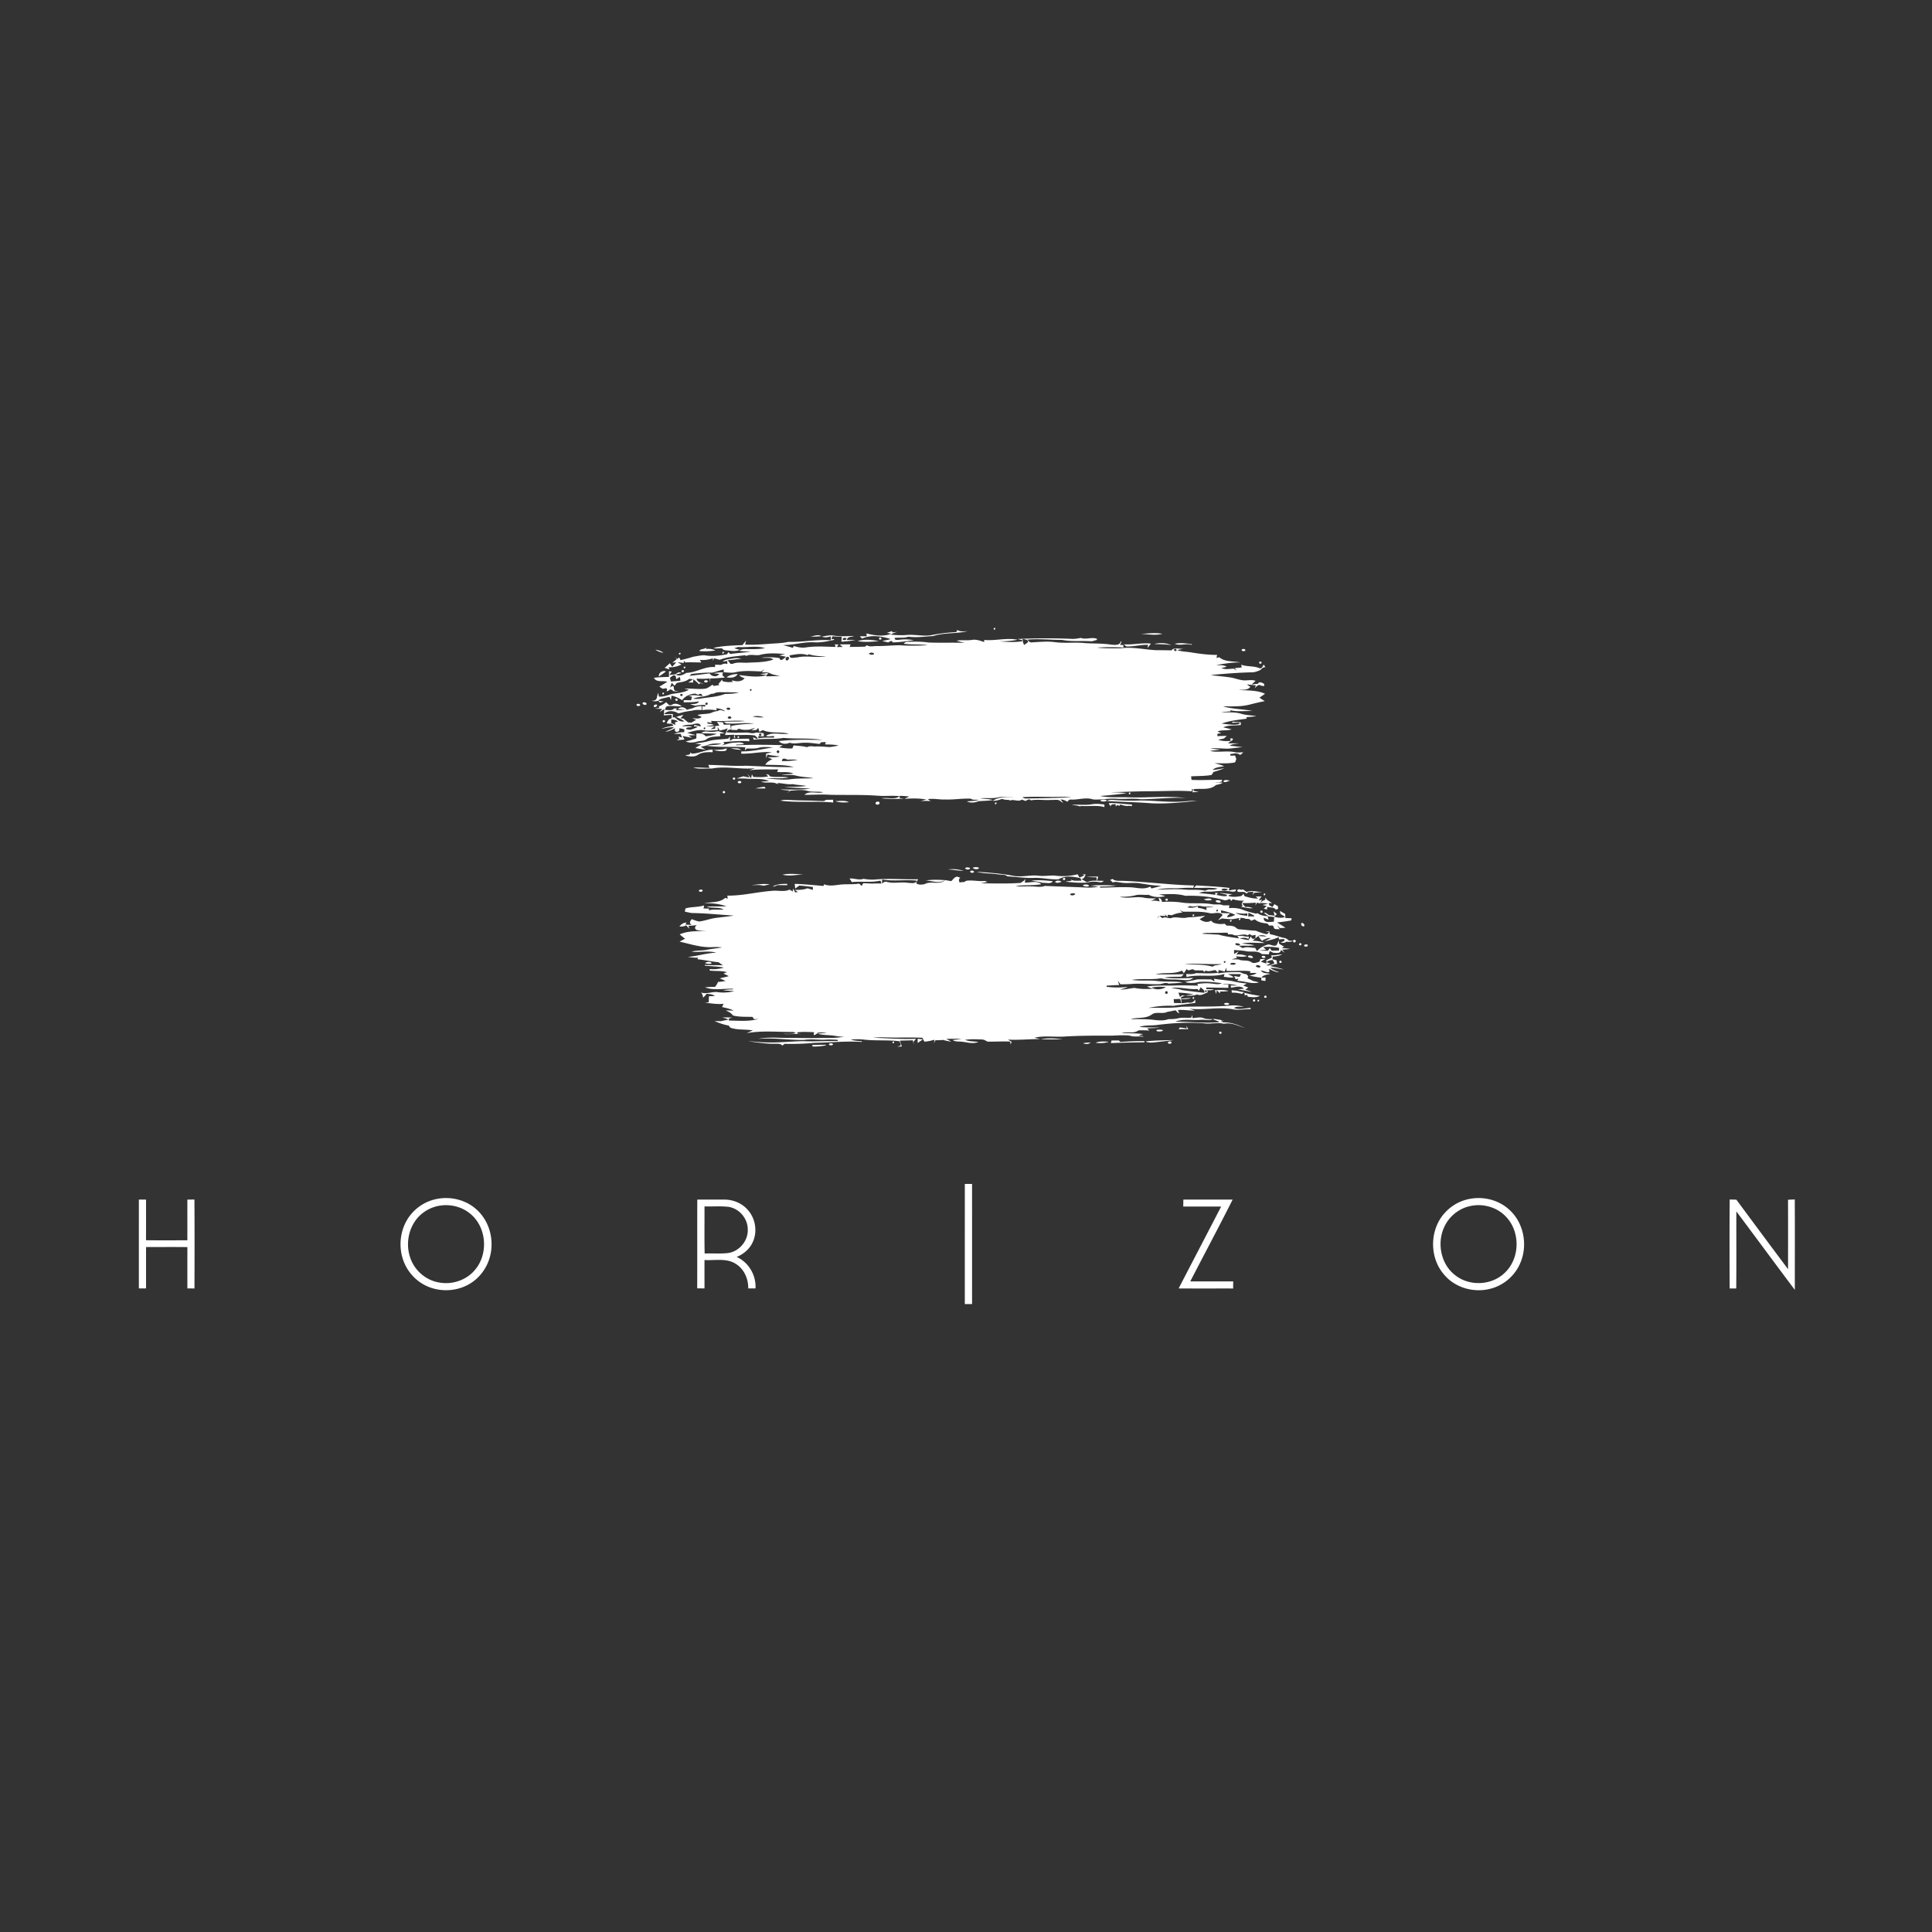 <svg xmlns="http://www.w3.org/2000/svg" width="320" height="320" fill="none" viewBox="0 0 320 320"><rect x="0" y="0" width="320" height="320" fill="#333333" stroke="none"/><path fill="#FFFFFF" fill-rule="evenodd" d="M164.585 104.059c.617-.303.006.69 0 0Zm-6.002.287c.501.337 1.108.209 1.68.201-1.881.439-3.869.212-5.718.805-1.365.074-2.73.291-4.097.101-.733.279-1.514.099-2.267.202l.041.229c.29.203.652.058.986.058.72-.095 1.449-.016 2.168.091-1.162.163-2.326.351-3.5.365l-.172-.227a.948.948 0 0 0-.575.244 40.44 40.44 0 0 1-.986-.252c.451-.118.923-.153 1.369-.32-1.529-.473-3.2-.751-4.718-.074a24.473 24.473 0 0 1-.398-.384c.39.002.777.004 1.175.008l-.069-.481c1.332.347 2.833.57 4.14.048-.184-.038-.555-.108-.739-.145.271-.093.547-.182.816-.297l.107.219c.253-.029.526-.05.785-.075-.37.11-.745.213-1.05.454.889.081 1.786.135 2.68.054 1.375-.111 2.761.281 4.132.008a27.458 27.458 0 0 1 4.003-.479c.052-.086.155-.264.207-.353Zm30.306.647c1.206-.048 2.426-.246 3.625-.013-1.195.322-2.415.035-3.625.013Zm-54.681.454c.592-.089 1.271-.423 1.839-.079-.613.066-1.228.087-1.839.079Zm1.922-.002c.621-.093 1.257-.283 1.893-.18 1.141.194 2.3.099 3.452.068-.408.194-1.123.075-1.195.663.468 0 .944-.012 1.418.006a18.52 18.52 0 0 1-2.333.281c.016-.273.033-.545.053-.816-.519-.018-1.039-.033-1.553-.068l-.157.481.406-.045.043.146c-1.06.234-2.137.461-3.231.411-1.768-.122-3.485.473-5.252.446.543.155 1.092.297 1.634.463.046-.077.135-.232.181-.308.631.211 1.298.341 1.969.244 1.632-.256 3.289-.118 4.933-.085l-.114-.419.593.012-.251.428c.24-.004.723-.013.963-.015l-.509-.411a22.625 22.625 0 0 1 1.805-.01l-.14.421c.845-.018 1.692-.027 2.539-.049.095-.083.205-.159.306-.24.51.345 1.137.11 1.709.138 1.246.015 2.489-.134 3.736-.134 1.549.118 3.108.064 4.661 0-1.317-.214-2.665-.062-3.986-.25.244-.427.758-.295 1.157-.334.97-.025 1.941-.014 2.904.13 2.009.076 4.022-.01 6.031.06-.462-.103-.92-.217-1.363-.363.843-.153 1.706.006 2.557-.128.7-.122 1.367.136 2.018.355v-.345c1.851.165 3.694-.401 5.539-.037-.99.198-1.992.268-2.996.256 1.251.134 2.514.186 3.767 0l-.035-.198c-.185-.044-.555-.133-.742-.176a96.95 96.95 0 0 1 9.054-.023c.479.015.953-.078 1.425-.163.849.337 1.79-.194 2.672.153l-.017.186c-.281.07-.553.146-.824.223-1.653-.126-3.32.095-4.954-.235-1.915.006-3.833-.217-5.745-.036.22.217.433.527.802.446 1.236-.066 2.481-.202 3.719-.039 1.578.223 3.179.004 4.766.14 1.52.137 3.054.031 4.568.275.57.043 1.529.194 1.64-.59l.11.192-.25.435c.14.008.42.029.561.037v.393c-1.462-.048-2.929-.073-4.387.026 1.289.159 2.591.108 3.888.118 1.959-.276 3.918.207 5.875.308.857.004 1.717.01 2.578.035.504-.578 1.373-.165 2.042-.275-.36.075-.733.141-1.079.223.727.273 1.516.252 2.276.384 1.431.229 2.875.426 4.331.413-.025.126-.075.378-.102.504.153-.037.309-.074.47-.11.972.839 2.326.593 3.494.868-1.34-.052-2.657.21-3.972.4.557.093 1.199-.047 1.686.312-.214.051-.638.153-.851.202.629.322 1.364.11 2.041.11.164.105.342.214.514.324l-.379-.411c.383-.039.783-.077 1.174-.116l-.083-.46c.99.376 2.1.159 3.074.605.391.049.476-.372.667-.622.082.149.174.296.273.442-.379-.062-.599.238-.843.456a4.12 4.12 0 0 1-1.168.38c-2.357.037-4.711.242-7.06.446 1.106.178 2.226.244 3.332.421.839.13 1.643.527 2.508.469.535-.021 1.077-.105 1.603.078-.165.153-.499.455-.665.607.34-.043.69-.082 1.038-.117.261-.457.683-.165 1.04.004l.018.369-.511-.051c-.45-.357-.75.136-1.061.398l.193-.452a60.678 60.678 0 0 0-1.504-.169l.576.411c-.445.607-1.265.427-1.909.512 1.445.111 2.994.006 4.343.631-.309.219-.618.436-.924.649.288.194.584.384.884.574-.878.154-1.741.375-2.601.594-1.41.347-2.872.254-4.307.271 1.592.46 3.276.441 4.891.772-1.234-.044-2.506.163-3.713-.139.021.048.06.145.079.194-.549.029-1.096.085-1.632.17 1.135-.002 2.298-.091 3.406.233.8.254 1.651.225 2.473.39-.547.081-1.095.132-1.642.159l.058.258c-1.398.2-2.835.318-4.163.824.974.072 1.978.312 2.945.058v-.211c-.395-.018-.783-.002-1.168.01l-.021-.179c.471.031.945.068 1.421.099l-.002.438c-.967.136-2.001-.013-2.901.392l1.377.328c-.742.295-1.576.037-2.311.363l.592.302-.597.058-.045.415c.518-.023 1.039-.04 1.563-.05-.157.147-.312.291-.463.438-.326.066-.645.14-.959.217.66.225 1.358.237 2.052.187l-.025-.437c.108.012.321.041.427.055l-.093.267a6.834 6.834 0 0 0-.754.499c.602.025 1.211.011 1.818.015-.509.097-1.069.074-1.508.382.709.087 1.425.153 2.138.252-.986.043-1.955.297-2.943.237-.804-.033-1.609-.118-2.411-.027.543.083 1.098.112 1.642.207-.565.07-1.13.105-1.685.214 1.412.302 2.864-.123 4.262.236.412.045.83-.008 1.249-.037-.22.156-.411.59-.711.344-.445-.293-.988-.068-1.464-.039l.041.277c.251-.011.508-.021.767-.027l.201.574c-.05.138-.147.415-.195.553-1.12.244-2.274.138-3.409.147.532.126 1.063.27 1.576.475-.636.185-1.396.138-1.893.633.651-.029 1.293-.171 1.935-.291-.574.267-1.177.454-1.781.626-.11.163-.216.326-.319.493-1.123.215-2.272.157-3.405.238l.077.578c1.669.097 3.342-.037 5.011-.002l.054.113-.039.122c-.361.221-.798.118-1.193.157.443.021.878.037 1.327.078-.329.236-.724.302-1.108.378-.994.911-2.472.551-3.694.69l-.015.305.856.099c-.342.066-.69.095-1.028.126.017-.179.038-.361.063-.539l-.166-.004-.004.374c-2.251-.159-4.5-.019-6.754-.012-2.234-.005-4.458.123-6.693.156.876.06 1.76.029 2.628.192-1.468.151-2.937.349-4.405.434 1.541.324 3.123.161 4.687.227 3.181.112 6.389-.289 9.553.12-2.489-.157-4.972.192-7.46.2-1.381-.2-2.775.031-4.158-.087-1.251-.08-2.489.201-3.738.124-1.203-.415-2.452.073-3.678.019-.294-.052-.46.175-.63.363a2.151 2.151 0 0 0-1.099-.392l.428.582-.348-.204c-.432-.477-1.126-.246-1.69-.293-1.116.09-2.242-.139-3.346.074-.226-.382-.619.039-.909.089-.183-.077-.361-.149-.533-.221-.629.425-1.344-.103-1.975.155-.056-.025-.164-.077-.218-.102-.387 0-.77-.024-1.126-.171-.481.194-.986.341-1.508.314 1.104-.766 2.5-.582 3.763-.591-.872-.033-1.75-.086-2.618-.028-1.064.311-2.176.111-3.262.216.703.112 1.427.087 2.121.279-.797.151-1.607.124-2.406.202-.603.25-1.311.324-1.906.019.665-.058 1.347-.052 1.995-.248-.45-.066-.961.085-1.348-.196-1.405-.068-2.792.192-4.194.134-.98.05-1.955-.21-2.931-.053.16.105.321.212.487.318a13.941 13.941 0 0 0-1.673-.007l.961-.254c-1.197-.216-2.438-.198-3.647-.105.267-.124.53-.254.797-.388a14.186 14.186 0 0 0-1.578-.112c0 .093.004.275.006.368.18.021.543.064.725.087a22.836 22.836 0 0 1-3.717-.042c.971-.218 2.143.308 2.976-.357-1.164-.138-2.334.013-3.5-.07-2.657-.204-5.323-.103-7.984-.159-1.425-.103-2.854.019-4.278 0 .842-.764 2.087-.128 3.106-.429-.845-.176-1.723.014-2.56-.213-.942-.279-1.922-.101-2.878-.041-.174.124-.346.25-.514.375.102-.103.307-.305.408-.408-.52-.031-1.035-.062-1.541-.172 1.645 0 3.31.102 4.944-.13-1.425-.128-2.856-.148-4.281-.239 1.209-.079 2.425-.052 3.63-.205-.745-.167-1.516-.142-2.255-.307-.83.105-1.667-.165-2.5-.18.011.05.029.151.04.2-.835-.522-1.87-.105-2.771-.408.437-.06.88-.085 1.325-.108-1.23-.547-2.566-.293-3.862-.421-.508-.025-1.013-.018-1.518-.029.371-.128.745-.235 1.12-.353.336.081.673.151 1.017.207l-.364-.626c.205.25.412.5.625.752.033-.166.104-.494.137-.657l.221.43c.825.043 1.674.082 2.488-.089-.102-.095-.307-.281-.408-.374.155.029.312.062.474.095l.199.268c1.004.24 2.069-.014 3.087.197-1.226.245-2.474.037-3.707.138 1.274.101 2.558.287 3.842.171 1.328-.192 2.676-.132 4.014-.188-.928-.185-1.883-.185-2.802-.406-.825-.236-1.684-.075-2.525-.147.669-.097 1.342-.124 2.015-.196-.851-.415-1.818-.196-2.725-.291.043-.107.132-.318.178-.425-1.599.031-3.2-.066-4.788.144.325-.122.656-.237.99-.347-2.39.267-4.799-.396-7.176.06-1.027-.031-2.102.143-3.098-.142.894-.077 1.789.037 2.686.035-.046-.124-.139-.37-.187-.492 2.065.019 4.126.23 6.192.135 2.653.093 5.306.274 7.961.221-1.543-.442-3.15-.304-4.73-.389.267-.443.717-.699 1.172-.914a34.62 34.62 0 0 1-.774-.333c.673-.016 1.362.05 2.025-.125-.687-.093-1.377-.151-2.05-.31-.075.2-.147.402-.218.605a32.118 32.118 0 0 1-.002-.76c.305-.062.611-.13.914-.225-1.688-.165-3.353.297-5.041.227l.01-.367c1.781.026 3.515-.405 5.267-.659-.81-.068-1.64-.142-2.434.066-.627.176-1.284.097-1.924.12l-.327.314c.025-.128.073-.382.096-.51-2.158-.19-4.329.051-6.476-.281.836-.153 1.71-.056 2.53-.324-.882-.072-1.818-.072-2.626.334l-.845.174c.268.144.535.293.802.448-.57-.031-1.127-.141-1.678-.269.332-.194.669-.378 1.011-.555-.356-.06-.704-.114-1.054-.171.741-.091 1.487-.194 2.214-.389 1.066-.309 2.189-.253 3.282-.421.067-.084.197-.254.263-.338.013.233.023.464.04.7.165-.108.333-.217.505-.322.874.012 1.752-.019 2.63-.027l.077.431c-1.442-.111-2.881.01-4.314.13l.166.312c-.125.062-.373.19-.498.254.723-.161 1.421-.452 2.173-.475.528.004 1.166-.182 1.586.252-.443.047-.884.064-1.323.078l-.006.112c2.574-.116 5.158-.095 7.737-.017-.203.118-.404.24-.603.36.719.132 1.454.218 2.189.175.069-.171.139-.341.216-.506.735.093 1.484.101 2.205.3.396-.207.837-.155 1.263-.102.843-.066 1.686.05 2.531.085.481-.074.967-.14 1.444-.272-.744-.145-1.5-.153-2.249-.166l.132-.392c-.255.008-.509.019-.76.027-.072.072-.215.219-.288.291-.961-.113-1.926-.27-2.893-.192-.685.046-1.387.215-2.052-.018-.553.278-1.388.245-1.788-.269 2.401-.264 4.826-.25 7.236-.177-2.145-.376-4.33-.151-6.488-.349-1.617.283-3.276.066-4.906.307l-.116-.439c1.282.749.611-.135.242-.281-1.106-.147-2.22-.029-3.326-.066l.149.462-.242-.008.062-.504c-.515.025-1.025.044-1.536.052.145-.374.298-.745.453-1.117a6.016 6.016 0 0 1-1.329.367c-.114-.2-.23-.396-.344-.592.012.136.037.407.047.543-.728.006-1.457.142-2.18.029-.992-.186-1.972.136-2.912.406.476.137.963.252 1.446.38-.413.013-.825.031-1.233.054l.624.396c-.535-.101-1.069-.208-1.601-.305l.327.58-1.307.132.452-.231-.156-.388c.154.043.462.13.615.175-.084-.214-.161-.423-.24-.634-.37.013-.739.013-1.106 0 .535-.208 1.112-.262 1.684-.266l.041-.458a3.313 3.313 0 0 0-.873-.178c.312.727-1.053.828-.638-.025-.526.254-1.052.535-1.643.595.473-.258 1.001-.407 1.442-.731-.715-.084-1.398.112-2.084.254.611-.31 1.299-.405 1.968-.526-.143-.483-.733-.275-1.092-.395.127-.415.342-.776.82-.825a14.52 14.52 0 0 1-.024-.585c-.435.031-.866.06-1.295.083.029-.347.054-.696.081-1.041-.259.168-.516.337-.768.506.105-.134.317-.4.422-.532-.414-.011-.82-.011-1.228-.038.199-.028.597-.09.797-.121l-.136-.248a3.62 3.62 0 0 0 1.22-.71c.161.163.327.326.495.491l.383.002c.565-.442 1.213-.165 1.739.188-.778.033-1.555-.097-2.327-.012-.346.01-.415.375-.489.635.505-.055 1.153.199 1.528-.264l.443.004-.109.289c.49-.018.987-.022 1.484-.047-.405-.05-.807-.091-1.205-.145.431-.446 1.125-.357 1.485.124.315-.093.64-.175.963-.256.445-.252.951-.33 1.46-.361l.062.659c-.522-.031-1.048-.042-1.553.092-.447.066-.893.128-1.332.217-.337.085-.673.194-1.017.236-.714-.469-1.737-.531-2.369.123.479.002.988-.02 1.475-.006l-.023.574c.085-.008.255-.023.34-.029.428.43.936.795 1.594.657a5.754 5.754 0 0 0-1.36-.708 5.695 5.695 0 0 1 1.213-.335l-.501.539.526.072c.24.207.487.409.735.613l.562.042c.256-.163.519-.32.784-.475l-.639-.227c.503-.06 1.145.2 1.528-.26l-.694-.287c.828-.283 1.756-.073 2.545-.479.272-.13.572-.157.868-.205.342-.33.789 0 1.185.04-.419-.349-.965-.422-1.481-.5l.093.357a7.477 7.477 0 0 0-2.379-.037l-.027-.65c.12.016.358.051.478.068l.033-.281c-.549.004-1.097.021-1.632.136l-.884-.227c.505-.122 1.193.058 1.481-.502-.843.162-1.698.155-2.55.164l.017-.364c.4.004.806.011 1.211.023.046-.198.094-.396.145-.593-.138-.026-.412-.082-.548-.109.749-.291 1.53-.037 2.3.002-.147-.407-.383-.471-.706-.196l-.526-.215c-.847.081-1.638.395-2.152 1.094-.542-.344-1.126-.625-1.76-.747-.021.18-.064.539-.087.719-.06-.131-.18-.391-.238-.521-.28.062-.553.126-.826.188-.39.068-.767.198-1.075.446l.928.124c-.203.062-.404.126-.603.192-.07-.07-.213-.211-.286-.281-.364.046-.747.118-1.095-.035.522.045.859-.161.89-.679.044-.159.135-.475.178-.632l.131.638c.72.048 1.396-.196 2.067-.423.979-.184 2.025-.196 2.907-.721l-.778-.173c1.116-.066 2.234.128 3.348.016.51-.039.907-.398 1.319-.664.061.051.185.15.247.202.292-.052.586-.103.884-.145a12.156 12.156 0 0 1-.126-.204c.199-.233.404-.469.603-.706.02.07.06.209.078.277.514.109 1.036.204 1.56.088l.097.217-.081-.473c.711.261 1.568.279 2.086-.353a1.65 1.65 0 0 1-.93-.512c1.51.176 3.098.457 4.583.015-.375-.058-.748-.11-1.118-.155.455-.078.915-.14 1.379-.208-.141.183-.282.363-.39.563.775 0 1.547-.056 2.324-.039-.41-.099-.82-.186-1.226-.279-.255-.105-.503-.21-.75-.32a98.856 98.856 0 0 0-1.054-.043l.448-.502c-.181.124-.359.248-.533.374-1.46-.056-2.947-.186-4.38.157-.611.113-1.23.002-1.839-.023l.025-.46c-.65.142-1.28.363-1.92.526-1.147-.031-2.292.079-3.425.211l-.35.307c1.11-.095 2.214-.264 3.324-.39.397.535 1.162.663 1.626.105-.239-.035-.713-.109-.951-.144a8.754 8.754 0 0 1 1.553-.143c-.037.159-.072.32-.105.481.138.124.279.252.422.378-.801.081-1.603.145-2.406.153l-.031.667-.073-.679c-.723.099-1.454.082-2.179.041.114.621.729.679 1.197.902a26.038 26.038 0 0 1-.642-.167l-.126.225a5.374 5.374 0 0 0-.988-.851l-.008.539a21.34 21.34 0 0 0-.797-.01c.261-.171.522-.345.776-.533l-.636-.06c-.569.486-1.337.516-2.035.667-.133.153-.263.31-.392.467l-.462-.494c-.068.203-.209.607-.279.81.913-.748.418.264.816.505l.632.159a10.087 10.087 0 0 1-.928-.095c-.143-.187-.323-.274-.541-.258l-.226.192-.403.157.087-.041c.016-.081.047-.242.064-.322.008-.361-.543-.062-.769-.128l-.503-.332c.443-.265.887-.531 1.324-.812-.713-.231-1.846.157-2.225-.654.827-.114 1.661-.124 2.496-.149 0-.32.002-.636.004-.954.151.027.304.056.46.087l-.4.553c.342-.035.684-.072 1.029-.115.276-.254.582-.463.955-.192l-.909.229c.574.378 1.226.029 1.742-.275 1.644-.047 3.075-1.127 4.746-.956l.025-.406c.321.014.642.029.967.041.323-.182.677-.287 1.056-.136l-.024-.523c-.189.031-.568.091-.758.12.401-.404 1.004-.382 1.53-.495a3.752 3.752 0 0 1 1.572-.004c-.76.105-1.52.2-2.28.27.153.196.31.388.47.586.085.002.259.011.344.013.824-.364 1.75-.132 2.621-.203 1.376-.07 2.809-.045 4.124-.51-.466-.474-1.293-.177-1.906-.332.972-.072 1.974-.093 2.933.095.251.727.754-.072 1.131-.221-.394-.082-.773-.155-1.158-.239l.978-.223c-1.413-.112-2.875-.225-4.256.163-.727.122-1.491-.196-2.183.151l-.242-.116c-1.402.188-2.846.231-4.175.762-.305-.087-.605-.172-.903-.254l-.232.39.027-.396c-.705.239-1.434.348-2.173.268l.23.427c-.888-.004-1.777-.045-2.661-.006l-.224-.305c-.002.099-.004.301-.004.402-.35-.047-.694-.091-1.04-.124l.655.38c-.665.314-1.384.502-2.119.438.029.093.089.274.12.367-.265-.084-.528-.169-.787-.25.286-.256.568-.514.856-.768.097.145.294.434.393.579l.675-.725-.644.047c.185-.144.553-.437.735-.582-.08-.101-.246-.301-.329-.4l.408.38.298-.269.241.45a22.211 22.211 0 0 0 2.095-.559c.615-.099 1.224-.242 1.854-.246 1.234.221 2.545.076 3.767-.173.052-.089.153-.269.205-.357.097.105.199.212.304.322 1.146-.182 2.318-.182 3.453-.442-.653.027-1.311.029-1.951-.101a1.775 1.775 0 0 1 1.081-.265c1.056.002 2.123.05 3.166-.165-1.451-.462-2.953-.058-4.425-.194l-.657.217.926.262c-.545.24-1.133.211-1.704.138-.444-.072-.986.029-1.266-.402-.468-.006-.942.107-1.393-.052 1.567-.369 3.187-.398 4.79-.466.201-.25.403-.496.606-.746l-.163.659c1.626.091 3.245-.093 4.869-.186.762-.047 1.53-.091 2.278-.268 2.352.066 4.693-.428 7.049-.271-.002-.214 0-.429.004-.642-.486.153-.996.248-1.48.046Zm3.44.357c-.052.328.685.25.639-.056-.225-.14-.439-.122-.639.056Zm29.803.016c.004.351.076.698.267 1.004.217-.149.431-.304.644-.465-.012-.504-.576-.419-.911-.539Zm25.081 1.772c.042.28.187.326.433.136-.05-.281-.195-.328-.433-.136Zm-63.669.956c0 .699.822.305 1.238.353 1.576-.387 3.191.125 4.778-.209-.953.021-1.912-.029-2.821-.326l-.246.142c-.961-.355-1.978-.109-2.949.04Zm13.142-.25c.232.163.605.214.855.043-.023-.31-.793-.316-.855-.043Zm-13.766 1.024c.425.324.818-.611.211-.523-.236.118-.306.294-.211.523Zm-19.204 2.966c.044.147.129.444.17.593.524-.043 1.052-.081 1.578-.14-.021-.157-.062-.473-.085-.63-.207.126-.41.254-.609.386l-.074-.421c-.226-.502-.729-.015-.98.212Zm13.256 1.92c.044.692.595-.336 0 0Zm-5.972.671c-.125.015-.375.044-.499.06-.897.547-1.997.388-2.939.787.35.045.704.051 1.06.018 1.396-.274 2.842-.266 4.186-.797.787-.022 1.586-.02 2.346-.264-.799.002-1.599-.029-2.396-.029-.592.023-1.224-.093-1.758.225Zm-5.586.155c.025.283.166.335.421.155-.031-.285-.172-.337-.421-.155Zm5.617 1.29c.105.122.105.122 0 0Zm-1.458.18c.05.285.19.324.42.114-.054-.287-.192-.327-.42-.114Zm3.529.82c-.031.287.464.324.613.138.029-.291-.472-.328-.613-.138Zm4.316 1.342c.6.154 1.226.185 1.845.144-.586-.231-1.23-.252-1.845-.144Zm-4.117.14c-.034.293.468.301.598.105.025-.293-.48-.314-.598-.105Zm-9.361.367-.017.591c.234.099.468.202.706.305-.018-.111-.058-.33-.076-.441.12-.023.36-.073.48-.095-.281-.324-.706-.329-1.093-.36Zm6.59.228c.033.08.097.243.128.326a95.05 95.05 0 0 1-.743-.11l.039.246c.354.023.737.027 1.052.231-.435.077-.868.132-1.297.217.483.01.966-.014 1.452-.023-.232.163-.462.326-.687.492.244-.033.493-.064.745-.095-.002-.106-.006-.316-.006-.422.226-.024.466-.043.694-.094-.131-.211-.276-.409-.414-.607.335.028.669.053 1.012.078.031.099.096.293.127.392.356-.014.72-.012 1.083-.014.037.272.078.547.124.821-.358-.028-.607.124-.748.455 1.071.105 2.148.062 3.223.039.551-.019 1.11.264 1.644 0 .433.014.868.06 1.301.12a5.12 5.12 0 0 0 .02.524 40.938 40.938 0 0 0-.907-.072c0 .095-.002.287-.004.382.847-.157 1.715-.116 2.574-.104l.05-.245c-.427-.072-1.021.161-1.358-.077 1.13-.679 2.516-.146 3.758-.33-1.41-.392-2.949.012-4.297-.601-.186.101-.373.201-.551.304a34.95 34.95 0 0 1-.194-.671c-.079.084-.232.254-.311.338-.284.023-.563.048-.841.075.209-.139.418-.279.628-.421a7.54 7.54 0 0 0-.891.291c-.545.049-1.104.097-1.626-.101-.188-.077-.341-.021-.457.169l-.967-.019c-.005-.161-.011-.485-.015-.648 1.238-.275 2.504-.33 3.767-.384-1.41-.233-2.837.072-4.256-.035-.304.054-.536-.143-.774-.279 1.182-.07 2.373.013 3.554-.12-1.875-.173-3.755.118-5.631-.028Zm-3.157.613c-.557.045-1.143.002-1.652.272.547.011 1.102-.039 1.646.066-.223.227-.963-.014-.975.395.24.072.495.099.75.132.41-.155.836-.277 1.219-.5l-.698-.089.123-.216c.341.086.685.171 1.035.249-.033-.735-.994-.448-1.448-.309Zm1.935.551c.054.692.6-.341 0 0Zm9.151 1.051c.042.285.185.336.427.15-.048-.289-.191-.34-.427-.15Zm2.643 2.306c.103.111.103.111 0 0Zm.284.582c.145.324.304.332.478.023-.145-.324-.304-.331-.478-.023Zm.882 1.565c.876.006 1.76-.033 2.62-.231-.568-.042-1.133-.025-1.697-.021-.405-.153-.878-.365-.923.252Zm39.837 5.968a.97.97 0 0 0 .764.221c2.448-.054 4.898-.064 7.342-.227-1.133-.105-2.268-.027-3.399-.039-1.57-.008-3.142-.058-4.707.045Zm-23.762-26.336c.234-.192.374-.145.426.142-.24.192-.383.145-.426-.142Zm-3.533.493c1.12-.363 2.373-.233 3.512.01-1.168.087-2.351.194-3.512-.01Zm33.241-.014c.107.117.107.117 0 0Zm10.845.54c1.504.12 2.995-.297 4.496-.115-.192.239-.381.479-.573.714l.091-.512c-1.212-.047-2.386.308-3.593.271-.145-.12-.286-.24-.421-.358Zm5.045-.057c.944-.232 1.949-.184 2.85.2-.943-.174-1.901-.14-2.85-.2Zm3.39-.031c.94-.194 1.889-.071 2.829.07l.013.128c-.939-.341-1.91.19-2.842-.198Zm-78.754 1.193c.259-.429.83-.223 1.147-.57.002.062.004.184.004.246.52-.064 1.05-.023 1.51.25-.882.111-1.777.175-2.661.074Zm-7.263-.217c.476.075.955.215 1.336.529-.479-.085-.943-.244-1.336-.529Zm97.101.002c.139-.183.648-.165.617.13-.149.176-.654.161-.617-.13Zm-86.017.413c.606-.314.022.696 0 0Zm-7.189.157c.626-.289-.012.692 0 0Zm96.093 1.513c.226-.202.369-.159.427.128-.237.199-.377.155-.427-.128Zm-96.157.824c.116.107.116.107 0 0Zm.862-.045c.611-.316.008.699 0 0Zm-4.117 1.575c-.065-.642.615-1.061 1.184-.842-.381.301-.776.58-1.184.842Zm3.738-.789c.045-.291.188-.351.428-.177-.051.291-.194.349-.428.177Zm7.463.925c.539-.392 1.193-.537 1.856-.541-.4.661-1.189.661-1.856.541Zm-3.705.63c.125-.203.649-.205.599.105-.133.182-.644.184-.599-.105Zm-6.917 1.978c.605-.341.042.687 0 0Zm2.121 1.024c.244-.172.387-.112.431.177-.249.169-.392.109-.431-.177Zm-5.277.52c.193-.054.611.049.52.324-.195.281-.932-.105-.52-.324Zm-1.128.359c.138-.184.65-.157.6.14-.145.182-.652.151-.6-.14Zm2.87.372c-.116-.267.325-.471.526-.327.097.254-.336.486-.526.327Zm1.445 2.326c.235-.206.377-.165.425.12-.24.204-.381.165-.425-.12Zm6.427 2.015c.505-.448 1.159-.142 1.756-.173.346-.025.694-.083 1.044-.126.368.12.747.227 1.12.353-.213.008-.638.029-.851.039l.085.43c-.764.113-1.628.004-2.278.489-.512.404-1.21.233-1.781.483-.555.087-1.15.171-1.67-.093.584-.147 1.175-.293 1.744-.504.004-.274.006-.551.015-.821.555-.013 1.166-.023 1.53.479.619-.081 1.243-.172 1.827-.407-.843-.12-1.701-.013-2.541-.149Zm3.7.665c.1.124.1.124 0 0Zm2.283-.047c.582-.364.08.685 0 0Zm-1.172 1.932c.594.021 1.284-.147 1.795.252a11.612 11.612 0 0 1-1.795-.252Zm-2.827.303c.484-.076.975-.095 1.468-.113l.787-.196-.149.375c-.686.192-1.421.027-2.106-.066Zm-3.569.572c1.187-.016 2.26-.652 3.451-.677v.436c-.827-.017-1.723-.044-2.44.433-.611.425-1.41.279-2.085.11.277-.155.938-.019.803-.523l.271.221Zm13.764 2.804c.095.122.095.122 0 0Zm-6.989 1.245c.246-.176.391-.12.43.167-.252.171-.395.115-.43-.167Zm81.27.555c.18-.405.766-.165 1.121-.145-.342.06-.818.43-1.121.145Zm-80.428.054c.123-.201.636-.18.582.119-.13.199-.644.176-.582-.119Zm2.92 1.094c.491-.122.992-.202 1.496-.277.054.072.157.219.211.291-.572 0-1.139 0-1.707-.014Zm-4.224-.05c.078.128.078.128 0 0Zm-1.193.593c.252-.182.389-.128.408.161-.261.177-.398.126-.408-.161Zm67.263.204c.61-.324.026.692 0 0Zm-50.18 1.152c.398-.01.797-.012 1.201-.018.007.115.017.349.023.464-2.905-.283-5.838.066-8.731-.31.534-.218 1.124-.107 1.688-.107 1.53.097 3.065.054 4.597.151.404-.039.899.157 1.222-.18Zm1.57.217c.752-.017 1.555-.173 2.264.167-.756.072-1.541.097-2.264-.167Zm43.863-.116c.323-.161.789-.218 1.116-.024-.153.295-.934.239-1.116.024Zm1.112.085c.275-.149.57-.209.882-.178 1.514.1 3.034.161 4.55.097 2.477-.018 4.95.37 7.427.149.704-.068 1.41-.118 2.12-.099-2.551.268-5.115.539-7.685.409-2.427-.2-4.865-.205-7.294-.378Zm-38.319.355c.056-.308.652-.365.681-.012-.043.334-.666.371-.681.012Zm19.78-.052c.621-.293-.004.69 0 0Zm18.829.064c1.292-.078 2.566.176 3.858.209-.002.072-.006.219-.006.291l-.412-.08c-.516.119-1.021-.058-1.506-.211l-.132.225c-.091-.031-.274-.097-.367-.128l-.242.223-.052-.374c-.319.042-.739-.047-.814.37l-.327-.525Zm-6.109.281c1.122-.111 2.255.095 3.373-.107.675-.126 1.359-.031 2.038.037l.002.442c-1.313-.394-2.692-.058-4.032-.219l.153.163c-.482-.233-1.021-.227-1.534-.316Zm-17.647 10.467c.224-.173.592-.148.82.021-.025.307-.795.281-.82-.021Zm1.253-.047c.308-.139.735-.168 1.039.014-.113.343-.882.244-1.039-.014Zm-4.09.274a5.474 5.474 0 0 1 2.578.258c-.864-.062-1.717-.212-2.578-.258Zm3.663.31c.147-.176.644-.159.636.128-.153.184-.654.159-.636-.128Zm1.083.08c2.046.114 4.091.296 6.106.669 1.385.25 2.775-.187 4.164-.02.88.105 1.761-.066 2.643-.027 1.263.184 2.57.091 3.812-.209l.278.521c.304-.069.584-.215.837-.405l-.386-.147c.152.017.458.046.609.06-.188.304-.259.783-.745.737.306.194.621.374.944.554.512-.265 1.083-.281 1.649-.256l-.083-.56c-.543-.014-1.083-.025-1.622-.076.636-.042 1.274-.042 1.912-.054-.04.173-.123.52-.162.694.367 0 .735.008 1.11.022-.199.166-.439.3-.702.217-.675-.101-1.363-.144-2.023.052-1.218.113-2.446-.015-3.658-.139.34-.061.686-.111 1.034-.156l-.124-.201c.528.32 1.164.159 1.75.207-.038-.108-.116-.32-.156-.426-1.195-.264-2.512-.497-3.62.178-1.331.081-2.638-.264-3.972-.229-1.508.072-2.994-.18-4.494-.252-.482-.374-1.133-.242-1.694-.349-1.133-.173-2.297-.087-3.407-.405Zm-32.151.479c1.159-.268 2.352-.059 3.531-.059-1.179.055-2.365.351-3.531.059Zm27.918 1.066c.352-.273.574-.783 1.088-.725l.445.184c-.317.159-.269.473-.139.751l.804-.08c.074-.046.221-.141.296-.186 1.017-.157 2.052.132 3.081.027.11.041.33.128.439.171-.387.072-.749.147-1.126.217 2.21.016 4.425.089 6.633-.068.184-.132.375-.26.568-.39l.213-.269-.102.609c.891.05 2.005-.394 2.736.265-1.4.27-2.831.09-4.233.305.891.157 1.798 0 2.696.07.703 0 1.446.184 2.121-.093 2.398.114 4.801.176 7.203.289.549-.004 1.1-.049 1.646-.134-.428-.091-.859-.126-1.286-.182 1.415-.154 2.842-.068 4.26-.033-.89.172-1.797.145-2.696.176.004.043.008.13.01.173 1.771-.016 3.548-.138 5.32-.043.988.105 2.061.37 2.989-.13.068.101.141.204.219.31.551-.143 1.108-.277 1.655-.446-1.155-.019-2.297-.196-3.431-.382-1.098-.213-2.223.051-3.32-.151-.441-.041-.909-.211-1.33-.012a1.658 1.658 0 0 0-.433-.399c.129-.064.259-.13.394-.194.53.467 1.274.275 1.922.328 3.868.168 7.716.669 11.589.762l-.149.407c-1.094-.095-2.181.083-3.27.054a12.34 12.34 0 0 0-2.788.231c1.618-.041 3.241-.149 4.861-.002 1.052.089 2.124-.073 3.164.183.143-.051.431-.152.574-.204.507.031 1.035.058 1.516-.161-1.305-.233-2.632-.054-3.943-.124.132-.136.271-.268.416-.396 1.829.109 3.661.194 5.482.419l-.127.44c.392-.089.791-.157 1.199-.203l-.049.271c-.361.227-.791.031-1.174.029-1.235-.184-2.465.14-3.699.074-.414-.021-.818.091-1.203.221.911.12 1.83.173 2.742.316l-.077-.318.501.01c-.07.081-.211.244-.282.324.576.073 1.162.289 1.744.168l-.01-.209c-.425-.111-.851-.192-1.272-.301.735.026 1.46.165 2.195.212-.219.06-.432.126-.637.196l-.007.095c.678.24 1.46.149 2.162-.002.102-.117.208-.235.315-.351.046.099.135.298.178.397.729.202 1.491.446 2.258.369a5.962 5.962 0 0 0-.421-.318c.336-.008.68-.012 1.023.009-.23.169-.377.404-.499.654l.551-.149c-.095.159-.284.481-.377.64a41.652 41.652 0 0 1-.464-.15c-.091.154-.178.309-.265.466.019-.111.052-.334.069-.444-.765.044-1.531.087-2.293.06.178.215.36.432.547.651.422-.04.847.02 1.236.202-.661.043-1.3-.124-1.942-.236l.279-.156c-.323-.353-.114-.638.222-.868a4.959 4.959 0 0 1-1.864-.233l-.267.289-.226-.334c-.284.08-.555.26-.855.221-2.115-.613-4.339-.803-6.53-.739-1.41-.417-2.897-.256-4.345-.242.34.099.677.186 1.025.285-.915.264-1.907.215-2.762-.213-.761.079-1.537-.124-2.279.112-.822.19-1.667.235-2.505.215 1.364.394 2.764-.143 4.135.177.62.103 1.253.089 1.885.109-.296.141-.58.281-.872.413.491-.08.99-.066 1.472.087l-.169-.599c.366.054.522.318.553.669 1.116-.066 2.238-.058 3.346.114 1.667.237 3.366-.033 5.024.279.591.088 1.222-.095 1.786.175.337.002.683.004 1.029.002-.023.114-.073.341-.097.452.824-.064 1.667-.008 2.433.335a17.67 17.67 0 0 0 2.063.584 9.04 9.04 0 0 1 .271-.072c.511.394 1.153.474 1.785.491a46.528 46.528 0 0 1-.768-.514c.331-.12.565.116.789.322.329.039.667.076 1.006.109a27.68 27.68 0 0 1-.188-.724c.182.148.368.301.559.454-.11.109-.333.33-.443.442.588.173 1.217.274 1.814.035a41.245 41.245 0 0 0-.789-.506 51.15 51.15 0 0 1-.087-.491c.29.161.582.328.876.497.01.17.031.506.043.675.334.029.678.033 1.023.044l-.047.351c-.779.167-1.57.256-2.359.346.462.296.936.576 1.4.874-.319.022-.634.041-.944.06-.145-.174-.288-.341-.427-.508.13.241.267.483.41.726-.342-.115-.917.118-1-.377-.064-.388-.448-.244-.715-.244-.122-.12-.24-.237-.352-.353-.737-.08-1.497-.19-2.069-.7-.155.062-.466.184-.619.246-.168-.366-.561-.302-.882-.324-.87-.407-1.758.155-2.649.047-.431-.02-.857-.064-1.28-.107-.217.099-.433.196-.644.295.249-.293.508-.58.764-.869-.584-.679-1.474-.118-2.22-.322-1.418-.324-2.878-.198-4.318-.227a5.702 5.702 0 0 1-.577-.258c.113.101.343.303.459.402a5.048 5.048 0 0 0-1.756.442c-.242-.025-.478-.052-.712-.078.008.088.023.266.029.355-.133-.116-.4-.351-.535-.467l.187.335c-.506-.025-1.129-.217-1.394.346l.398-.355c.116.089.35.265.468.353.538-.382 1.112.242 1.671-.101.843-.138 1.725.225 2.572-.045.953.01 1.891-.153 2.837-.258-.306.208-.613.396-.932.572.56.419 1.249.633 1.893.247l.379.327c.595.208 1.224.295 1.85.171l.383.326c.455-.01.919.006 1.344.204.228.176.449.426.772.407.901.062 1.798.196 2.703.225.576.262 1.187.442 1.804.593.136-.114.275-.225.418-.339l-.634-.13h.642l.098.454c.82.13 1.582.485 2.402.628.311.037.53.272.774.454.201 0 .404.004.613.012-.321.25-.731.155-1.101.151-.261.254-.622.174-.943.153.214-.095.429-.194.645-.297.2-.492-.64-.197-.916-.261 0-.086 0-.258-.002-.344a21.42 21.42 0 0 0-.787.299c-.524.14-1.048.287-1.574.39.334-.186.682-.357 1.021-.545-.538-.058-1.019.174-1.447.461a3.684 3.684 0 0 1-.609-.799c.447.024.907.066 1.36.08a1.58 1.58 0 0 0-1.255-.146c-.389.239-.706.574-1.054.86.682-.026 1.359.116 1.999.356-1.255.031-2.527-.157-3.763.09.679.099 1.381.093 2.046.302-.849.122-1.705.006-2.556.091.203.124.421.252.636.373.657-.299 1.373-.051 2.065-.037.095.174.194.349.298.527a3.603 3.603 0 0 1 1.945-1.105c.401.06.795.304 1.213.18.232-.221.296-.556.437-.832l.075.547c.273.161.553.324.834.485-.107.058-.323.173-.428.231.464.027.923.064 1.393.132-.43.064-.865.091-1.292.124.104.13.307.395.41.525a33.962 33.962 0 0 1-.625-.477c-.064.691-.789.456-1.251.479-.201-.102-.4-.201-.597-.298-.039.137-.12.407-.159.543l-1.158-.037c-.702-.615-1.663-.326-2.499-.458-.692-.149-1.402-.147-2.1-.223l.016.665c.247-.151.499-.3.756-.442-.101.142-.306.423-.41.566.605-.147 1.203.016 1.781.204-.588.227-1.22.105-1.824.062l.172.266a18.24 18.24 0 0 0-.908.225c.379.006.769.008 1.158.019.669.32 1.475.027 2.115.444.316.251.698.123 1.052.029a.67.67 0 0 0 .362-.199l.066-.318.885-.043c-.27.14-.533.289-.771.469.278.097.601.204.895.301l.014-.557c.305-.143.607-.287.916-.43l-.129-.367c.613.004 1.216-.11 1.825-.194-.456.326-1.031.34-1.564.398-.01.11-.033.33-.045.44.219.054.445.107.675.165.029.202.062.405.101.609-.393.056-.78.149-1.118.353.735.186 1.491.308 2.21.568-.738-.089-1.462-.295-2.208-.269.389.391.957.494 1.437.737-.615-.035-1.166-.328-1.704-.588.501 1.162-.938.184-1.292.316.348.518 1.025.386 1.559.52-.518.155-1.151.147-1.487.642l.686-.045a10.58 10.58 0 0 0-.017.592 31.602 31.602 0 0 0-.669-.095c-.01-.115-.031-.344-.043-.458a14.485 14.485 0 0 1-1.976-.359c.439-.048.882-.11 1.232-.419a17.305 17.305 0 0 0-1.118.012l.112-.279c-1.33-.208-2.668.007-3.999-.084 0-.134.002-.405.004-.539a9.922 9.922 0 0 0-.296.646c-.338-.084-.673-.165-1.005-.245-.018.14-.06.423-.081.563 1.185-.21 2.384-.21 3.583-.213.354.131.696.325 1.087.343l.317.32-.105.355c.319.157.638.318.967.469.304.049.607.122.909.219-1.199.334-2.377-.25-3.581-.244l.181-.396-.44.13c-.068-.136-.209-.409-.279-.545.3.047.613.099.921.144.075-.159.156-.316.239-.468-.719.006-1.44-.023-2.156.012.294.184.681.254.919.52-.54.128-1.085-.051-1.621-.08.029-.12.089-.357.12-.475-2.04.611-4.219-.004-6.279.504-.021-.124-.058-.37-.079-.494.545.017 1.116.073 1.638-.148 1.218.01 2.444.113 3.662-.05a23.144 23.144 0 0 0-.437-.444c-.537.017-1.108.335-1.618.06a16.6 16.6 0 0 0-.226.235 33.364 33.364 0 0 1-.271-.249c-.458.002-.913-.002-1.365-.017-.383-.508-1.021.386-1.269-.25-.162.248-.334.49-.487.739-.083-.109-.248-.332-.331-.443-1.35.658-2.926.235-4.353.619 1.555.01 3.114.037 4.672-.027-.1.103-.294.308-.394.409-.946.066-1.911-.056-2.845.184 1.599.119 3.204.111 4.802.028-.627.572-1.497.32-2.253.308-.911-.109-1.839.035-2.736-.169a1.46 1.46 0 0 0-.784-.011c-1.463.159-2.945-.041-4.401.199 1.389.214 2.8.01 4.193.185 1.405.172 2.827-.008 4.227.23-.776.15-1.57.128-2.35.202-.468-.287-.972.064-1.456.08-1.516.079-3.032-.144-4.544-.031-.65.054-1.298.058-1.944.067-.15-.197-.295-.389-.442-.579.073.232.147.465.228.7-.702.011-1.4.056-2.096.097l.011.196c1.157.149 2.323.135 3.485.029-.389.213-.824.287-1.24.413.803.054 1.582-.2 2.373-.256.986.194 1.99.209 2.99.137-.316-.128-.629-.252-.938-.376 1.527-.248 3.078-.116 4.619-.165 1.286-.056 2.572.01 3.862.02l-.139-.285c.752-.078 1.51-.169 2.268-.062.594.031 1.236.252 1.797-.057-1.269-.157-2.559-.331-3.835-.196-.739.181-1.52.233-2.251 0 .656-.164 1.336-.256 1.994-.428.766-.029 1.533-.002 2.301-.002l.586.345-.089-.456c.99.183 1.999.227 2.993.382.803.212 1.625.336 2.456.408-.205.114-.406.229-.605.345.275.099.555.202.833.32-.166.12-.328.242-.485.363.352.093.706.207 1.029.393a25.87 25.87 0 0 0-2.27-.434l.999-.132c-.564-.578-1.45-.235-2.135-.161a77.52 77.52 0 0 1-.05-.365c.371-.002.77.012 1.151-.002-.83-.174-1.696-.372-2.537-.155.251-.009.75-.023 1.001-.031-.005.188-.005.378 0 .567-1.224.011-2.448-.045-3.67-.041l.021.264c.418.002.842.013 1.267.054-.352.151-.743.136-1.112.134l.095.337c-.582.194-1.141.652-1.775.353-.623.252-1.306.219-1.959.192.464-.089.928-.141 1.402-.207-.841-.146-1.688-.258-2.539-.278l.255.716c.093-.07.278-.213.369-.283l.486.132c-.296.06-.698.007-.71.446.567-.062 1.143-.132 1.719-.119-.532.187-1.106.179-1.659.196l.089.675c.356-.048.715-.095 1.077-.13.491.115.901-.06 1.149-.496.009.136.025.409.031.545-1.217.196-2.45.306-3.665.504-1.384-.078-2.771.066-4.126.341 1.827-.066 3.678.072 5.491-.188 2.652-.085 5.307.051 7.956-.194.793-.087 1.589-.009 2.365.175-.549.041-1.155-.099-1.638.221.901.341 1.835.048 2.752-.031.007.058.017.171.021.229-.957-.043-1.911.207-2.862.033-2.415-.477-4.877.17-7.302-.119l.924.297c-.943.047-1.877-.159-2.817-.077.075.176.149.356.226.539-.292-.041-.404-.347-.628-.487-.451.083-.899.186-1.348.26-.806.411-1.814-.107-2.57.43-1.015.761-2.361.415-3.512.778 1.395-.01 2.802-.033 4.189.157.686.06 1.402.099 2.059-.161.563-.008 1.139-.015 1.694-.153.698-.178 1.423-.004 2.131-.107l.139-.463.033.543c.64-.014 1.311-.239 1.928.041.474.182.986.114 1.487.141-.63.274-1.313.058-1.966.101-1.431.147-2.914-.229-4.293.316 2.446-.023 4.894.322 7.338.07-.294-.198-.636-.305-.967-.388a9.001 9.001 0 0 1-.017-.163c.443.078.884.148 1.332.217l-.065.419.315-.446a27.99 27.99 0 0 0-.128.411c1.292-.081 2.537.375 3.688.916-1.116-.384-2.261-.941-3.475-.693-1.044-.265-2.104.078-3.154-.058-2.62-.219-5.256-.077-7.859.26-.982.132-1.997-.01-2.943.322 1.126.12 2.263.052 3.396.128-.708.054-1.418.068-2.12.116l.37.355c-.594-.04-1.188-.05-1.779-.038-.82.628-1.901.159-2.824.438 1.182.068 2.371.041 3.553.178l-.77.274c.201.023.603.064.803.087l-.014.101c-.752-.132-1.539.06-2.262-.206-.956-.095-1.917-.029-2.874.014-2.69-.006-5.382-.016-8.069.157-1.592.089-3.224-.198-4.788.188l.951.219c-1.785-.002-3.564.19-5.349.089.151.092.453.28.604.375a6.781 6.781 0 0 0-.151.436c-.023-.122-.07-.363-.095-.483-1.257-.058-2.516.027-3.773.004-.292-.19-.611-.357-.963-.355-.912-.029-1.833-.091-2.73.076.708.26 1.471.244 2.214.326-1.025.448-2.09-.039-3.135-.053-.394-.015-.804-.019-1.135-.252.48-.064.965-.105 1.451-.169-.836-.079-1.675-.023-2.51-.025l.839.45a6.788 6.788 0 0 1-1.344-.273c-.429.033-.861.048-1.286.054-.083.159-.164.318-.24.481.023-.142.068-.427.093-.568-.557.151-1.112.296-1.688.308-.114-.215-.221-.427-.329-.638a72.84 72.84 0 0 0-3.966-.029c-1.402.033-2.808-.134-4.206.027 2.373.07 4.749.281 7.128.173-.145.165-.288.331-.426.5l.033.475c-.046-.242-.096-.485-.131-.723-.718.023-1.435.033-2.147.06.097.32.209.64.321.964-.282.004-.52.027-.785.05l.569-.203c.095-.26-.103-.485-.176-.714-1.975-.248-3.984-.043-5.962-.281-.71-.086-1.425-.053-2.131.004.603.182 1.234.246 1.866.267l-.006.124c-2.614-.182-5.223.121-7.837.146a40.488 40.488 0 0 1-4.962.165c-.093.073-.275.219-.369.291-.343-.386-.857-.289-1.313-.301-1.464.019-2.911-.225-4.355-.421 1.044.047 2.082.192 3.127.2 2.009.06 4.008-.182 6.014-.208 1.908.072 3.817-.04 5.725-.023l-.017-.192c-.665-.041-1.327-.087-1.988-.039-1.178.068-2.361-.147-3.531.043-2.556.068-5.101-.398-7.654-.167 1.435-.314 2.916-.184 4.373-.167 1.993-.019 3.985.082 5.977.016 1.319 0 2.645.037 3.948-.225-.837.072-1.645-.186-2.471-.225-.681-.039-1.365-.08-2.023-.26.513-.064 1.033-.095 1.551-.167-.487-.062-.976-.048-1.46-.015-.205.198-.423.399-.723.409l.056-.481c-.918-.014-1.841-.101-2.75.035-.15.343.368.211.571.306-.973-.097-1.947.043-2.918-.046.698-.039 1.413.064 2.096-.136l-.429-.196c-2.574.027-5.171-.258-7.722.202.337-.157.679-.301 1.027-.448-1.241-.229-2.533-.029-3.736-.462a40.52 40.52 0 0 0-.267-.349c-.81-.132-1.582-.43-2.343-.727.357-.004.715-.004 1.075.002.41-.103.798-.179 1.228-.245-.319-.195-.685-.271-1.037-.358.551-.014 1.104-.029 1.657.005-.195.059-.386.121-.572.189.01.077.033.23.044.306 1.625.017 3.294.196 4.877-.268l-.717.049-.273-.386c-1.079-.035-2.179.033-3.235-.233-.278-.434-.764-.626-1.197-.849.437.017.88.025 1.323.029-.609-.289-1.271-.435-1.926-.574l.253-.545c-1.04.124-2.063-.093-3.094-.159.203-.035.412-.062.625-.08.011-.341.031-.677.052-1.014.319-.004.642-.012.967-.023-.389-.322-.888-.344-1.365-.379a3.547 3.547 0 0 1-.582.642c-.045-.316-.118-.618-.341-.861.959.344 1.893-.215 2.856-.037a7.406 7.406 0 0 0 2.644-.18c-.615-.066-1.234-.066-1.843-.161.545-.093 1.102-.12 1.657-.14l-.013-.098c-1.545-.057-3.143.325-4.632-.227.54-.068 1.093-.084 1.644-.074.205-.252.389-.522.495-.83a8.365 8.365 0 0 0 1.265-.159l-.969-.433c.487-.122 1.005-.223 1.491-.362a14.594 14.594 0 0 0-.89-.435l.59-.215c-.926-.293-1.912-.159-2.864-.279.002-.06.004-.179.004-.239a6.355 6.355 0 0 0 2.346-.246c-1.035-.227-2.104-.21-3.152-.324l-.006-.13c.998.078 2.001.023 3.003.076-.246-.175-.489-.346-.727-.518-1.178-.101-2.332-.378-3.506-.497.033-.062.099-.186.135-.246a9.243 9.243 0 0 1-1.69-.134c1.582-.143 3.102-.644 4.692-.704-1.333-.374-2.737-.021-4.098-.163.83-.262 1.713-.126 2.556-.322.826-.166 1.669-.223 2.499-.384-.627-.081-1.259-.068-1.886-.04-1.769.027-3.451-.54-5.153-.92.302-.161.605-.322.909-.481-.302-.236-.613-.459-.884-.725 1.416-.619 3.019-.524 4.533-.504-.569-.049-1.147-.066-1.7-.202-.429-.215-.369-.599.023-.816-.468.046-.938.087-1.404.126l.138.473-.54-.572c-.334.217-.731.199-1.106.205.292-.376.673-.661 1.174-.655l-.168.333c.255.014.767.041 1.024.053-.493-.305-.218-.673.022-.956.406.151.81.329 1.249.387.862-.11 1.68-.43 2.539-.562 1.054-.161 2.123-.229 3.173-.423-2.307-.13-4.608-.392-6.917-.417-.41-.039-.804-.155-1.199-.236.031-.183.072-.363.122-.538 1.004-.275 2.073-.178 3.073-.484a21.31 21.31 0 0 0-.081.506c.303.004.607.013.916.023l-.048.295c.787-.268 1.63-.035 2.44-.167-.874-.427-1.903-.163-2.823-.456 1.1-.068 2.201-.009 3.301-.066-1.189-.401-2.439-.545-3.688-.492 1.157-.264 2.522-.039 3.473-.892l.426.128a30.57 30.57 0 0 0-.07-.505c2.512.037 4.964-.62 7.458-.795.942-.099 1.99.219 2.862-.198l.517.313c.009-.117.027-.355.038-.472.093.146.283.439.379.586l-.535.074c.323-.035.653-.06.982-.097-.178-.122-.356-.239-.524-.359.706.002 1.435 0 2.106-.266.292.089.588.175.889.262l-.005-.485c-.747-.075-1.493-.184-2.24-.236-.232.166-.46.333-.686.502l-.076-.778c1.592.047 3.181.221 4.769.349l.099-.277c.75.312 1.566.198 2.349.091 1.149-.167 2.315-.021 3.465-.202.128.128.265.256.408.379l.256-.45c.491.015.984.04 1.481.068.507-.03 1.019-.022 1.533-.012l-.152-.487c-1.557.367-3.168.08-4.744.248l-.381-.593c.77-.056 1.565.326 2.315.048.665.119 1.344.179 2.021.111 2.341-.202 4.689.029 7.031-.035-.124.2-.242.407-.35.615.371.386.928.267 1.4.203 1.015-.612 2.494.198 3.407-.678.329.054.665.112 1.002.172Zm-11.471.378c.259-.178.559-.368.887-.236 1.149.293 2.332-.06 3.493.147.489-.002 1.156.221 1.421-.374-1.916-.202-3.854.143-5.751-.184-.021.213-.037.43-.05.647Zm56.233.968c.128.307.924.272 1.091.014-.333-.14-.77-.188-1.091-.014Zm-25.063.805c.033.324.791.233.862-.041-.259-.141-.628-.13-.862.041Zm19.418 2.163c.586.197 1.182.052 1.756-.134.002.068.01.203.014.271.499-.002.965.188 1.435.345-.018-.106-.06-.316-.08-.422.43-.035.867-.064 1.296-.154-.714-.031-1.431.066-2.133-.087-.607-.174-1.214.248-1.802-.023-.167.066-.329.134-.486.204Zm4.806.479c.004.688.626-.301 0 0Zm.771.04c.006.111.016.336.023.448.511.012 1.027.039 1.544.062-.271.142-.486.338-.55.646a3.032 3.032 0 0 0 1.344-.415c-.754-.347-1.554-.564-2.361-.741Zm2.417.441c.598.327 1.284.411 1.957.465a17.846 17.846 0 0 1-.031-.409c-.645.139-1.287-.02-1.926-.056Zm2.1.663c.14-.279 1.178.11.952-.239-.294-.182-.631-.322-.93-.469-.008.235-.016.471-.022.708Zm3.22-.109c.033.14.101.425.137.565a42.849 42.849 0 0 0-.783-.346c-.116.947 1.091.697 1.665.666l.064-.776-1.083-.109Zm-10.773 2.826.018.085c.872.004 1.744.088 2.62.117 1.098.318 2.243.448 3.372.62l-.259-.407.766.01-.104-.08c.402.146.825.21 1.258.188l-.1.433c-.408-.357-.965-.223-1.433-.142.472.124.975.21 1.466.297.131-.215.27-.429.417-.638.068.411.306.52.712.328l.033-.553c-.155.025-.468.072-.623.095l-.375-.252-.313.242c-.826-.469-1.744.322-2.522-.174-.257-.01-.512-.014-.76-.018l-.017-.265c-1.178.009-2.355.048-3.529.031-.213.027-.422.054-.627.083Zm5.397 1.705c.004.331.785.417.818.11-.232-.139-.58-.279-.818-.11Zm4.622.566c.159.149.325.297.493.448-.392.035-.781.07-1.162.124.489.031.978.02 1.47.023l.301-.438.306.444c.402-.009.808-.019 1.214-.021.006-.116.018-.345.027-.458-.876-.155-1.763-.231-2.649-.122Zm-11.481 1.536c.085.126.085.126 0 0Zm12.044.954c.16.06.483.177.644.237-.172.068-.513.209-.685.277.489.157.928-.141 1.363-.318-.11-.188-.218-.374-.321-.558-.359.048-.729.104-1.001.362Zm-7.072-.12c-.029.692.632-.281 0 0Zm-6.492.46c1.536.097 3.106-.016 4.607.411.096-.051.286-.157.381-.208a5.557 5.557 0 0 0 1.191-.229c-2.062.092-4.123-.151-6.179.026Zm7.646.066c.238 0 .706.104.818-.167-.179-.202-1.183-.134-.818.167Zm4.123.256c.174.205.544.31.787.153.045-.326-.694-.419-.787-.153Zm-17.266 3.564c.721.415 1.671.338 2.376-.079a6.75 6.75 0 0 0-2.376.079Zm3.303.051c.564.128 1.16.128 1.709.343 1.234.178 2.475.32 3.717.46.214-.441-.383-.635-.563-.933-.087.151-.259.457-.344.607l-.163-.305c-1.465.126-2.891-.374-4.356-.172Zm-.449.124c.104.118.104.118 0 0Zm-.555.461c-.099.34.017.454.35.344.095-.342-.023-.456-.35-.344Zm6.575-.13c.013.693.624-.318 0 0Zm-5.2 1.395c.013.209.044.427.064.642.402.004.808.013 1.218.023l-.199-.692c-.366.011-.727.017-1.083.027Zm-18.365-19.974c.252-.181.395-.13.428.155-.26.176-.401.126-.428-.155Zm-22.677.32c1.041-.161 2.102-.122 3.152-.053-.945.621-2.121.113-3.152.053Zm17.491.019c1.181-.122 2.369-.027 3.546.113-.39.521-1.102.209-1.643.267-.623-.184-1.271-.258-1.903-.38Zm3.925.256c.07-.359.882-.275 1.041-.052-.319.112-.745.273-1.041.052Zm-50.275.522c.996-.169 2.009-.281 3.019-.159-.352.079-.7.159-1.048.235-.648-.185-1.313-.101-1.971-.076Zm3.521.204c.714-.443 1.567-.441 2.381-.429l-.004.217c-.553-.013-1.104-.023-1.653-.013-.234.108-.455.271-.724.225Zm51.324-.154c.145-.229.959-.283 1.04.07-.309.2-.733.058-1.04-.07Zm26.221.704.337-.058c.195.136.392.272.595.411.847-.343 1.774.055 2.665-.025-.485.072-.967.122-1.448.175l-.24.382.124-.557c-.203.01-.609.029-.812.037-.089.066-.265.198-.352.266-.333-.563-1.166-.053-1.518-.419.054-.301.27-.371.649-.212Zm-89.789.103c.12-.194.65-.223.605.082-.131.182-.659.221-.605-.082Zm93.529.576c.592-.351.062.689 0 0Zm.261.597c.099.13.201.26.308.392.278.169.553.347.827.532l-.551-.004c.023.091.068.275.093.368l.524.283.319-.473.573.324.05.436a6.103 6.103 0 0 0-.385.165c-.282-.488-.959-.316-1.406-.485-.019.113-.052.342-.071.456-.18-.056-.358-.112-.53-.163.168-.141.342-.279.516-.419l-.731-.182c.308-.064.619-.13.932-.194-.423-.12-.882-.13-1.309-.132a2.35 2.35 0 0 1 .866-.541l-.025-.363Zm-16.545.441c.035-.289.178-.342.431-.161-.044.283-.187.337-.431.161Zm6.393-.146c.379-.081 1.085-.318 1.309.084-.379.149-1.019.141-1.309-.084Zm1.986.202c.242-.113.818-.074.783.293-.193.165-.976-.008-.783-.293Zm7.335 1.763c.241-.177.379-.12.421.171-.249.176-.388.118-.421-.171Zm-11.199.603c.613-.31.018.689 0 0Zm7.652.642c.617-.322.022.685 0 0Zm-1.452.262c.636-.262-.039.69 0 0Zm11.815.481c.244-.142.611.234.472.481-.263.184-.625-.233-.472-.481Zm-3.382 1.78c.101.122.101.122 0 0Zm1.976 1.191c.169-.303.339-.303.509.002-.176.299-.346.299-.509-.002Zm1.012.611c.036-.293.176-.351.425-.173-.044.287-.184.344-.425.173Zm.86.07c.122-.188.65-.202.602.101-.136.18-.66.201-.602-.101Zm-7.731.196c.11.11.11.11 0 0Zm-1.599 1.712c.021-.302.503-.192.696-.107.05.068.151.204.203.27-.29.087-.669.023-.899-.163Zm2.303.072c-.072-.338.665-.287.609.037-.211.149-.414.139-.609-.037Zm2.883.69c.248-.178.391-.122.426.167-.256.171-.397.116-.426-.167Zm-95.088.289c.194-.223.973-.324 1.095.033-.329.183-.762.08-1.095-.033Zm85.298 2.413c.112.107.112.107 0 0Zm-.836 2.073c.747-.037 1.509-.068 2.247.115-.46.11-.93.12-1.394.097l-.027.318c-.135-.13-.402-.392-.536-.524l-.092.624c-.07-.211-.136-.422-.198-.63Zm2.75.006c.306.027.615.056.93.087.377.132.752.198 1.162.237a14.81 14.81 0 0 0-.392.291 5.373 5.373 0 0 0-1.669-.214l-.031-.401Zm2.189.875c-.019-.113-.056-.342-.077-.458.847.24 1.717.384 2.587.524-.646.32-1.352.215-2.036.131a11.022 11.022 0 0 0-.062-.316l-.412.119Zm3.2.124c.25-.175.387-.117.412.174-.261.169-.398.113-.412-.174Zm-11.855.223c.568-.386.098.686 0 0Zm9.993.395c.244-.19.377-.139.397.158-.252.186-.385.133-.397-.158Zm.766.035c.603-.331.039.691 0 0Zm-5.548.652c.083-.287.642-.237.861-.081-.072.323-.65.23-.861.081Zm-6.248 3.584c.105.184.217.372.331.561a79.77 79.77 0 0 0-1.623.003l.246-.283c.379.051.758.105 1.143.163-.025-.11-.074-.333-.097-.444Zm-4.97.747c.294-.167.664-.103.992-.058.364.164-.34.273-.442.244-.283.052-.468-.01-.55-.186Zm10.402.337c.228-.196.369-.147.422.146-.234.19-.374.141-.422-.146Zm-29.526 1.144c1.177-.238 2.413-.118 3.604-.017-1.199.07-2.405.058-3.604.017Zm-20.401.627c-.002-.235 0-.466.004-.696.216.023.644.073.86.097-.29.199-.58.395-.864.599Zm32.121-.417c.391.002.793.002 1.191-.002l.281.244c1.311-.087 2.635-.151 3.952-.132.012.047.033.144.043.194-1.866.022-3.73.045-5.591.13l.124-.434Zm5.693.143c1.53-.161 3.073-.17 4.612-.211-.984.153-1.976.227-2.962.355-.544.043-1.12.136-1.636-.076l-.014-.068Zm-8.344.243c.694-.312 1.475-.202 2.212-.179-.706.258-1.475.266-2.212.179Zm-33.632-.173c.642-.246-.052.689 0 0Zm31.559.231c.408-.064.82-.103 1.243-.107-.355.313-.839.309-1.243.107Zm14.047-.13c.118-.2.634-.217.603.087-.126.194-.638.21-.603-.087Zm-56.143.266c.159-.142.681-.192.675.106-.164.158-.688.189-.675-.106Zm-2.742.163c.741-.029 1.484-.027 2.23-.039v.107a9.09 9.09 0 0 1-2.218.182c-.004-.062-.01-.188-.012-.25Zm25.253 23.015c.395-.002.795-.002 1.199.002 0 6.633.002 13.269 0 19.904-.404-.002-.804-.002-1.201-.002 0-6.633 0-13.269.002-19.904Zm-87.316 2.465c2.27-.415 4.734.213 6.443 1.778 2.12 1.885 2.94 4.981 2.249 7.698-.44 1.765-1.526 3.372-3.044 4.387-2.227 1.52-5.284 1.685-7.688.481a7.43 7.43 0 0 1-3.496-3.753c-1.126-2.651-.69-5.925 1.206-8.12a7.365 7.365 0 0 1 4.33-2.471Zm-.217 1.253a6.24 6.24 0 0 0-2.078.975c-2.307 1.629-3.158 4.822-2.271 7.451.677 2.145 2.607 3.842 4.846 4.188 2.222.407 4.645-.454 6.028-2.252 2.137-2.671 1.756-7.015-.944-9.17-1.526-1.266-3.67-1.679-5.581-1.192Zm171.283-1.261c2.261-.401 4.715.235 6.413 1.802 2.432 2.166 3.121 5.915 1.831 8.865-.866 2.052-2.711 3.66-4.875 4.22-2.746.754-5.904-.122-7.739-2.325-2.51-2.861-2.415-7.582.221-10.332a7.328 7.328 0 0 1 4.149-2.23Zm.153 1.171c-1.97.348-3.707 1.721-4.511 3.544-1.213 2.639-.553 6.095 1.779 7.909 2.349 1.918 6.099 1.765 8.263-.365 2.535-2.378 2.604-6.794.197-9.284-1.433-1.538-3.678-2.195-5.728-1.804Zm-212.673-1.027c.389-.006.778-.01 1.17-.014.03 4.909.025 9.821.004 14.73-.394-.006-.785-.01-1.174-.012 0-2.282-.007-4.561.004-6.84-2.282-.029-4.565-.004-6.847-.012-.006 2.285 0 4.57-.004 6.856-.395-.002-.791-.002-1.187 0-.002-4.903-.002-9.809.002-14.712.394-.002.79-.002 1.185 0 0 2.244.008 4.486-.004 6.731 2.282.033 4.564.01 6.848.012.005-2.246-.002-4.492.003-6.739Zm84.458-.006c1.503.009 3.011-.012 4.516.004 1.429.002 2.867.589 3.817 1.669 1.334 1.453 1.688 3.73.791 5.497-.524 1.084-1.503 1.881-2.607 2.329 2.002.89 3.249 3.041 3.123 5.211-.404 0-.804.002-1.201.004.027-1.582-.68-3.208-2.053-4.063-1.542-1.003-3.464-.535-5.192-.64-.004 1.567-.002 3.134 0 4.701l-1.209-.011c.021-4.901-.006-9.802.015-14.701Zm1.194 1.134c.013 2.599-.033 5.2.025 7.801 1.297-.055 2.604.066 3.896-.084 1.874-.273 3.353-2.071 3.241-3.96-.015-1.786-1.423-3.429-3.2-3.689-1.315-.147-2.642-.037-3.962-.068Zm79.316-1.136c2.719.008 5.439-.002 8.158.006-2.28 4.542-4.687 9.024-7.013 13.546 2.37.004 4.741 0 7.11.002-.006.388-.01.78-.01 1.174-3.009-.006-6.018.013-9.028-.01 2.341-4.523 4.699-9.034 7.038-13.558-2.092-.008-4.182 0-6.271-.004.002-.388.008-.772.016-1.156Zm90.489-.012c.364.008.735.018 1.108.031 2.843 3.844 5.693 7.684 8.559 11.511-.002-3.833.01-7.667-.006-11.499.368-.02.739-.037 1.118-.051.027 4.992.008 9.983.008 14.977-3.249-4.318-6.444-8.672-9.683-12.998-.017 4.255.024 8.51-.021 12.765-.369-.004-.731-.006-1.089-.004-.021-4.911-.034-9.823.006-14.732" clip-rule="evenodd"/></svg>